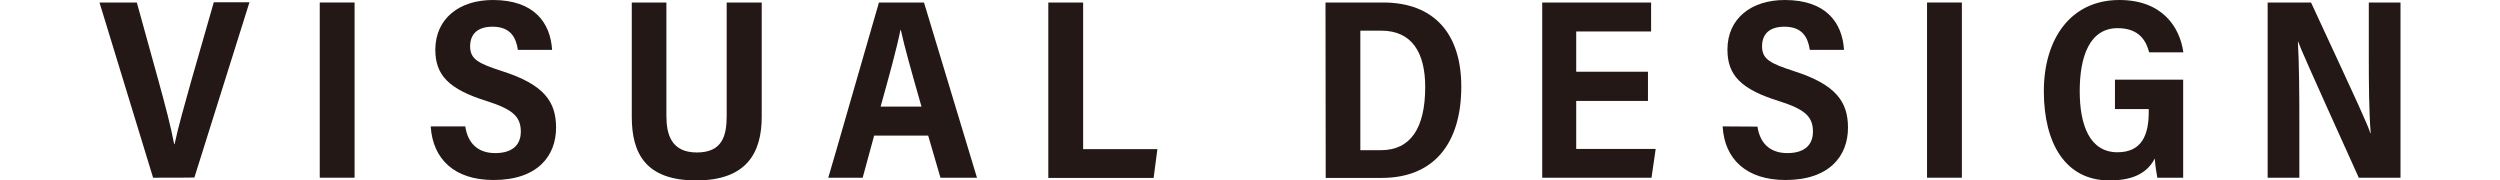 <?xml version="1.0" encoding="utf-8"?>
<!-- Generator: Adobe Illustrator 28.1.0, SVG Export Plug-In . SVG Version: 6.00 Build 0)  -->
<svg version="1.1" id="_レイヤー_2" xmlns="http://www.w3.org/2000/svg" xmlns:xlink="http://www.w3.org/1999/xlink" x="0px"
	 y="0px" viewBox="0 0 1198.6 86.5" style="enable-background:new 0 0 1198.6 86.5;" xml:space="preserve">
<style type="text/css">
	.st0{fill:none;}
	.st1{fill:#231815;}
</style>
<rect y="0" class="st0" width="1198.6" height="86.5"/>
<g id="_レイヤー_1-2">
	<g>
		<path class="st1" d="M73.4,85.2l-25.7-84h17.9L76,38.8C79.1,50,82,61,83.5,69.1h0.2c1.6-7.7,4.9-19.3,7.9-30l10.9-38h17.1
			l-26.4,84C93.2,85.2,73.4,85.2,73.4,85.2z"/>
		<path class="st1" d="M170,1.2v84h-16.7v-84H170z"/>
		<path class="st1" d="M223.1,60.7c1.1,7.5,5.6,12.7,14.3,12.7s12.3-4.3,12.3-10.3c0-7.5-4.4-10.8-16.2-14.6
			c-18.4-5.7-24.8-12.5-24.8-24.7C208.8,8.7,220.4,0,236.3,0c19.9,0,27.6,11,28.4,23.9h-16.4c-0.9-5.9-3.5-11.1-12.2-11.1
			c-7.2,0-10.7,3.6-10.7,9.4c0,6.2,3.9,8.2,15.3,11.9c20.1,6.4,25.9,14.6,25.9,27.1c0,13.6-8.9,25.1-30,25.1
			c-18.6,0-29.1-9.9-30.1-25.7H223.1L223.1,60.7L223.1,60.7z"/>
		<path class="st1" d="M319.5,1.2v54.4c0,8.9,2.4,17.5,14.6,17.5s14.3-8,14.3-17.5V1.2h16.8v54.8c0,17.1-7.1,30.5-31.4,30.5
			s-30.9-13-30.9-30.5V1.2H319.5L319.5,1.2L319.5,1.2z"/>
		<path class="st1" d="M419.1,65l-5.5,20.2h-16.5c0.9-2.6,23.4-81.2,24.3-84H443l25.4,84h-17.5L445,65L419.1,65L419.1,65z
			 M441.8,51.1c-4.8-16.8-8.2-28.8-9.9-36.7h-0.2c-1.8,9-5.4,22-9.5,36.7H441.8z"/>
		<path class="st1" d="M502.6,1.2h16.7v70.3h35.6l-1.8,13.8h-50.5V1.2z"/>
		<path class="st1" d="M635.5,1.2h27.6c24.7,0,37.5,15.2,37.5,40.3c0,27.5-13.3,43.8-38.2,43.8h-26.8L635.5,1.2L635.5,1.2L635.5,1.2
			z M652.2,72h9.9c14.2,0,21.2-10.6,21.2-30.3c0-16.4-6.3-27-21.1-27h-10V72z"/>
		<path class="st1" d="M790.1,48.4h-34.4v23h38.1l-2,13.8h-52.4v-84h52.2v13.9h-35.9v19.3h34.4L790.1,48.4L790.1,48.4L790.1,48.4z"
			/>
		<path class="st1" d="M842.6,60.7c1.1,7.5,5.6,12.7,14.3,12.7s12.3-4.3,12.3-10.3c0-7.5-4.3-10.8-16.2-14.6
			c-18.4-5.7-24.8-12.5-24.8-24.7C828.2,8.7,839.8,0,855.7,0c19.9,0,27.6,11,28.4,23.9h-16.4c-0.9-5.9-3.5-11.1-12.2-11.1
			c-7.2,0-10.7,3.6-10.7,9.4c0,6.2,3.9,8.2,15.3,11.9c20,6.4,25.9,14.6,25.9,27.1c0,13.6-8.9,25.1-30,25.1
			c-18.6,0-29.2-9.9-30.1-25.7L842.6,60.7L842.6,60.7L842.6,60.7z"/>
		<path class="st1" d="M940.6,1.2v84h-16.7v-84H940.6z"/>
		<path class="st1" d="M1046.6,85.2h-12.3c-0.5-2.7-1-6.1-1.2-9.2c-4.2,8-12.1,10.5-21.8,10.5c-21,0-31.4-17.7-31.4-42.8
			S992.8,0,1016.1,0c20.6,0,29,13,30.7,25.1h-16.4c-1.3-4.9-4.3-11.6-15.1-11.6c-13.5,0-18.2,13.7-18.2,30.2s4.9,29.3,18.1,29.3
			c11.6,0,15-8.2,15-19.4v-1.3h-16.2V38.2h32.7V85.2z"/>
		<path class="st1" d="M1087.2,85.2v-84h20.8c23.3,50.2,27.2,58.6,28.4,62.6h0.2c-0.8-10-0.9-23.4-0.9-37.2V1.2h15.2v84h-20
			c-24.8-54.8-27.9-62-29.1-65.3h-0.1c0.6,10.6,0.7,24.6,0.7,39.6v25.7H1087.2z"/>
	</g>
</g>
</svg>
